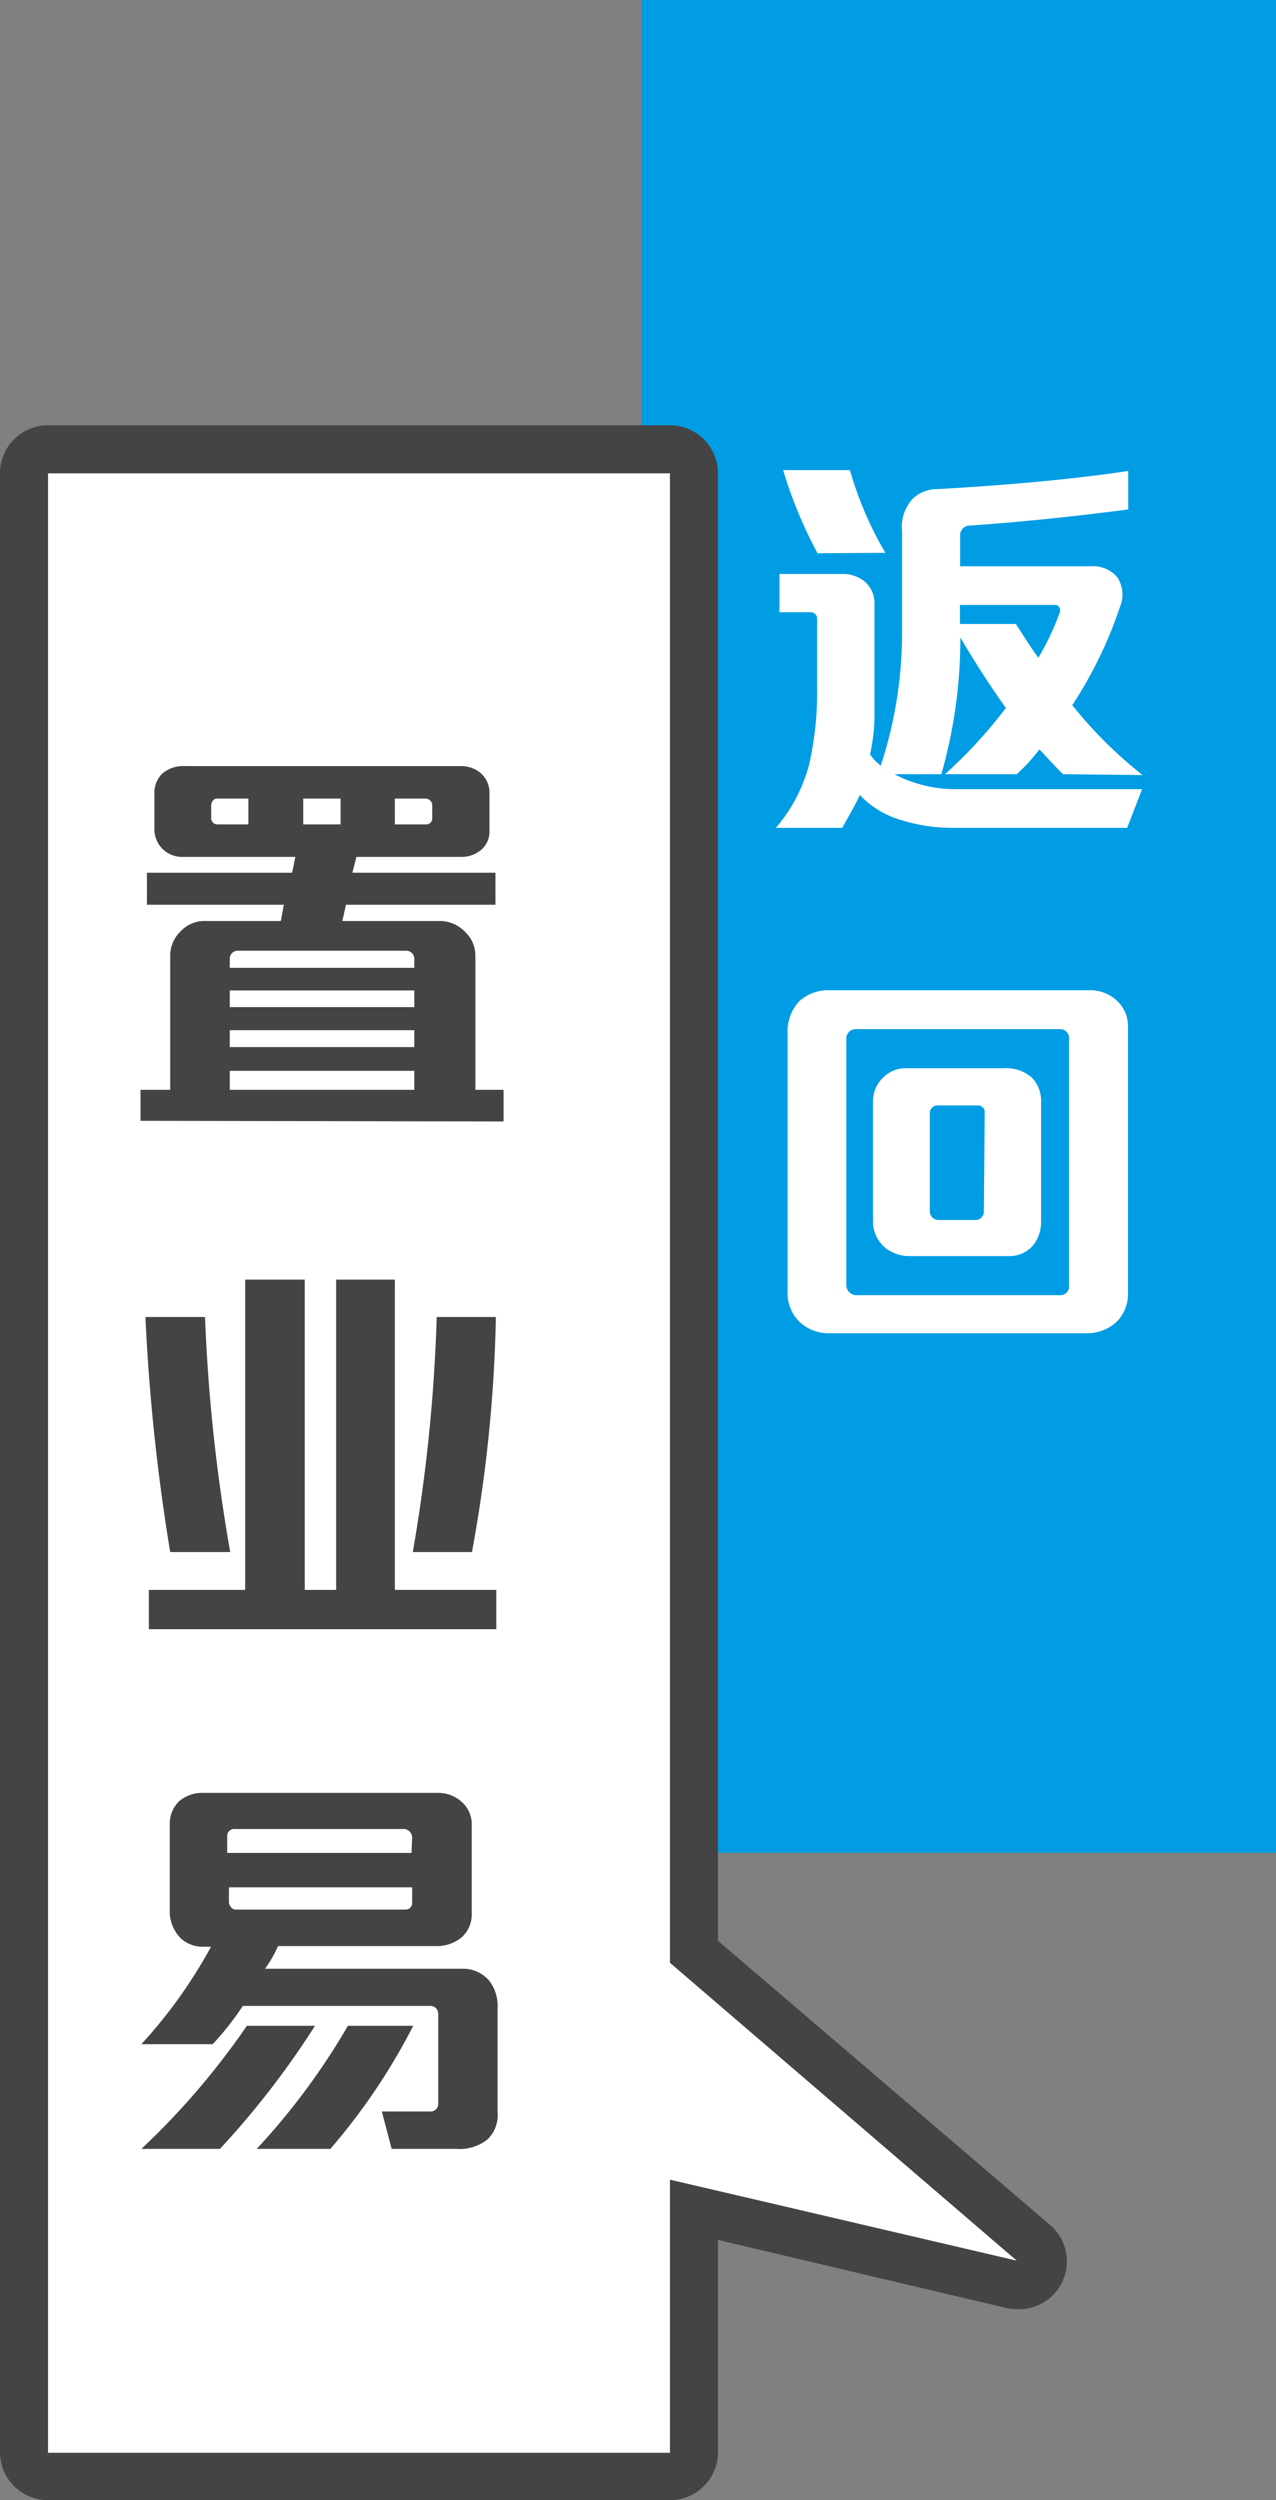 <svg xmlns="http://www.w3.org/2000/svg" viewBox="0 0 59.75 117"><rect x="0" y="0" width="59.75" height="117" fill="#808080" stroke="none"/><defs><style>.cls-1{fill:none}.cls-2{clip-path:url(#clip-path)}.cls-3{fill:#009de4}.cls-4{fill:#fff}.cls-5{fill:#444445}</style><clipPath id="clip-path" transform="translate(-.12)"><path class="cls-1" d="M0 0h60v117H0z"/></clipPath></defs><g id="Layer_2" data-name="Layer 2"><g class="cls-2" id="Layer_1-2" data-name="Layer 1"><path class="cls-3" d="M30.04 0h29.72v86.7H30.04z"/><path class="cls-4" d="M2.37 115.88a1.13 1.13 0 0 1-1.12-1.13v-92.6A1.13 1.13 0 0 1 2.37 21h29.12a1.14 1.14 0 0 1 1.13 1.13v69.21L48.47 105a1.11 1.11 0 0 1 .32 1.25 1.35 1.35 0 0 1-1.33.72l-14.84-3.53v11.36a1.14 1.14 0 0 1-1.13 1.13z" transform="translate(-.12)"/><path class="cls-5" d="M31.49 19.9H2.37a2.25 2.25 0 0 0-2.25 2.25v92.6A2.25 2.25 0 0 0 2.37 117h29.12a2.25 2.25 0 0 0 2.25-2.25v-9.93L47.22 108a2.1 2.1 0 0 0 .51.06 2.24 2.24 0 0 0 1.49-4L33.74 90.82V22.15a2.25 2.25 0 0 0-2.25-2.25zm0 2.25v69.7l16.24 13.94L31.49 102v12.78H2.37V22.15h29.12" transform="translate(-.12)"/><path class="cls-5" d="M6.7 52.45V51h1.39v-6.32a1.59 1.59 0 0 1 .49-1.1 1.53 1.53 0 0 1 1.05-.48h3.64l.14-.76H7v-1.5h6.8l.15-.74H8.64a1.29 1.29 0 0 1-1.29-1.31v-1.67a1.24 1.24 0 0 1 .36-.91 1.52 1.52 0 0 1 1.08-.36h12.9a1.42 1.42 0 0 1 .93.32 1.21 1.21 0 0 1 .42.91v1.81a1.12 1.12 0 0 1-.4.89 1.42 1.42 0 0 1-.93.32h-4.9l-.19.74h6.7v1.5h-7l-.17.76h4.6a1.65 1.65 0 0 1 1.18.54 1.51 1.51 0 0 1 .45 1.06V51h1.32v1.48zm5.05-15.08h-1.48c-.15 0-.26.17-.26.32v.59a.29.29 0 0 0 .3.3h1.44zm7.77 7.5a.38.38 0 0 0-.4-.38h-7.86a.37.37 0 0 0-.38.38v.42h8.64zm0 1.48h-8.64v.78h8.64zm0 1.86h-8.64V49h8.64zm0 1.9h-8.64V51h8.64zm-3.45-12.74h-1.75v1.21h1.75zm4.29.32a.32.32 0 0 0-.34-.32h-1.41v1.21h1.46a.28.28 0 0 0 .29-.3zM8.09 72.63a93.61 93.61 0 0 1-1.16-11h2.79a81.41 81.41 0 0 0 1.18 11zm-1 3.61V74.4h4.51V59.88h2.79V74.4h1.47V59.88h2.75V74.4h4.75v1.84zm15.16-3.61h-2.8a77.66 77.66 0 0 0 1.12-11h2.77a67.28 67.28 0 0 1-1.12 11zm.67 27.51a2.14 2.14 0 0 1-1.46.42h-3L18 98.81h2.29a.35.35 0 0 0 .35-.36v-4.22a.36.36 0 0 0-.35-.36h-8.8a13.3 13.3 0 0 1-1.41 1.79H6.74A22.94 22.94 0 0 0 10 91.1h-.4a1.52 1.52 0 0 1-1-.38 1.78 1.78 0 0 1-.53-1.37v-4a1.45 1.45 0 0 1 .43-1.05 1.64 1.64 0 0 1 1.11-.4h11a1.64 1.64 0 0 1 1.16.45 1.38 1.38 0 0 1 .44 1v4.18a1.45 1.45 0 0 1-.46 1.12 1.83 1.83 0 0 1-1.23.42h-7.38a5.93 5.93 0 0 1-.61 1.06h9.2a1.62 1.62 0 0 1 1.29.55 1.92 1.92 0 0 1 .4 1.26v4.9a1.57 1.57 0 0 1-.5 1.3zm-12.5.42H6.74a35.14 35.14 0 0 0 4.94-5.76h3.19a40.13 40.13 0 0 1-4.45 5.76zm9-14.59a.42.42 0 0 0-.35-.38h-8a.32.32 0 0 0-.31.3v.82h8.63zm0 2.35h-8.58V89c0 .17.15.36.29.36h8a.3.3 0 0 0 .29-.29zm-3.88 12.24h-3.4a31.91 31.91 0 0 0 4.27-5.76h3.06a29.12 29.12 0 0 1-3.88 5.76z" transform="translate(-.12)"/><path class="cls-4" d="M49.9 36.23c-.27-.25-.8-.84-1.11-1.16a8.45 8.45 0 0 1-1.06 1.16h-3.36a22.07 22.07 0 0 0 2.85-3.1 44.14 44.14 0 0 1-2.13-3.3 23.17 23.17 0 0 1-.89 6.4H42a6.19 6.19 0 0 0 2.78.7h8.82l-.7 1.81h-8.11a8 8 0 0 1-2.49-.37 4.27 4.27 0 0 1-1.92-1.17c-.23.53-.53 1-.82 1.54h-3.11A7.44 7.44 0 0 0 38 35.81a15 15 0 0 0 .38-3.55v-3.35a.31.31 0 0 0-.25-.26h-1.51v-1.79h3a1.63 1.63 0 0 1 1 .36 1.36 1.36 0 0 1 .45 1v5.18a8.51 8.51 0 0 1-.21 1.9 2.3 2.3 0 0 0 .5.53 19.81 19.81 0 0 0 1-6.31v-4.67a1.91 1.91 0 0 1 .53-1.54 1.64 1.64 0 0 1 1.11-.42c3-.17 6.15-.43 8.95-.85v1.8c-2.45.32-5 .59-7.49.76a.45.45 0 0 0-.38.42v1.48h6.1a1.5 1.5 0 0 1 1.25.5 1.47 1.47 0 0 1 .14 1.38A19.81 19.81 0 0 1 50.33 33a20.34 20.34 0 0 0 3.29 3.27zM38.4 25.89A21.08 21.08 0 0 1 36.79 22h3.13a16.44 16.44 0 0 0 1.66 3.87zm11.19 2.42h-4.52v.89h2.62c.33.51.71 1.12 1.05 1.58a11.81 11.81 0 0 0 1-2.11.27.27 0 0 0-.15-.36zm2.89 33.47a2 2 0 0 1-1.46.61H39a2 2 0 0 1-1.35-.45 1.86 1.86 0 0 1-.65-1.51v-12.1a2.07 2.07 0 0 1 .53-1.46 2 2 0 0 1 1.43-.53h12.21a1.81 1.81 0 0 1 1.31.55 1.6 1.6 0 0 1 .46 1.11v12.5a1.86 1.86 0 0 1-.46 1.28zm-2.3-13.22a.42.42 0 0 0-.44-.4h-9.53a.44.44 0 0 0-.46.48v11.53a.48.48 0 0 0 .48.44h9.55a.4.4 0 0 0 .4-.38zm-1.65 9.67a1.43 1.43 0 0 1-1.14.55h-4.67a1.8 1.8 0 0 1-1.11-.36 1.59 1.59 0 0 1-.61-1.27v-5.64a1.53 1.53 0 0 1 .5-1.11 1.47 1.47 0 0 1 1-.41h4.6a1.85 1.85 0 0 1 1.33.43 1.58 1.58 0 0 1 .44 1.18v5.6a1.74 1.74 0 0 1-.34 1.03zm-2.3-6.17a.31.31 0 0 0-.32-.33H44a.36.36 0 0 0-.34.33v4.65a.4.4 0 0 0 .4.38h1.71a.39.39 0 0 0 .42-.38z" transform="translate(-.12)"/></g></g></svg>